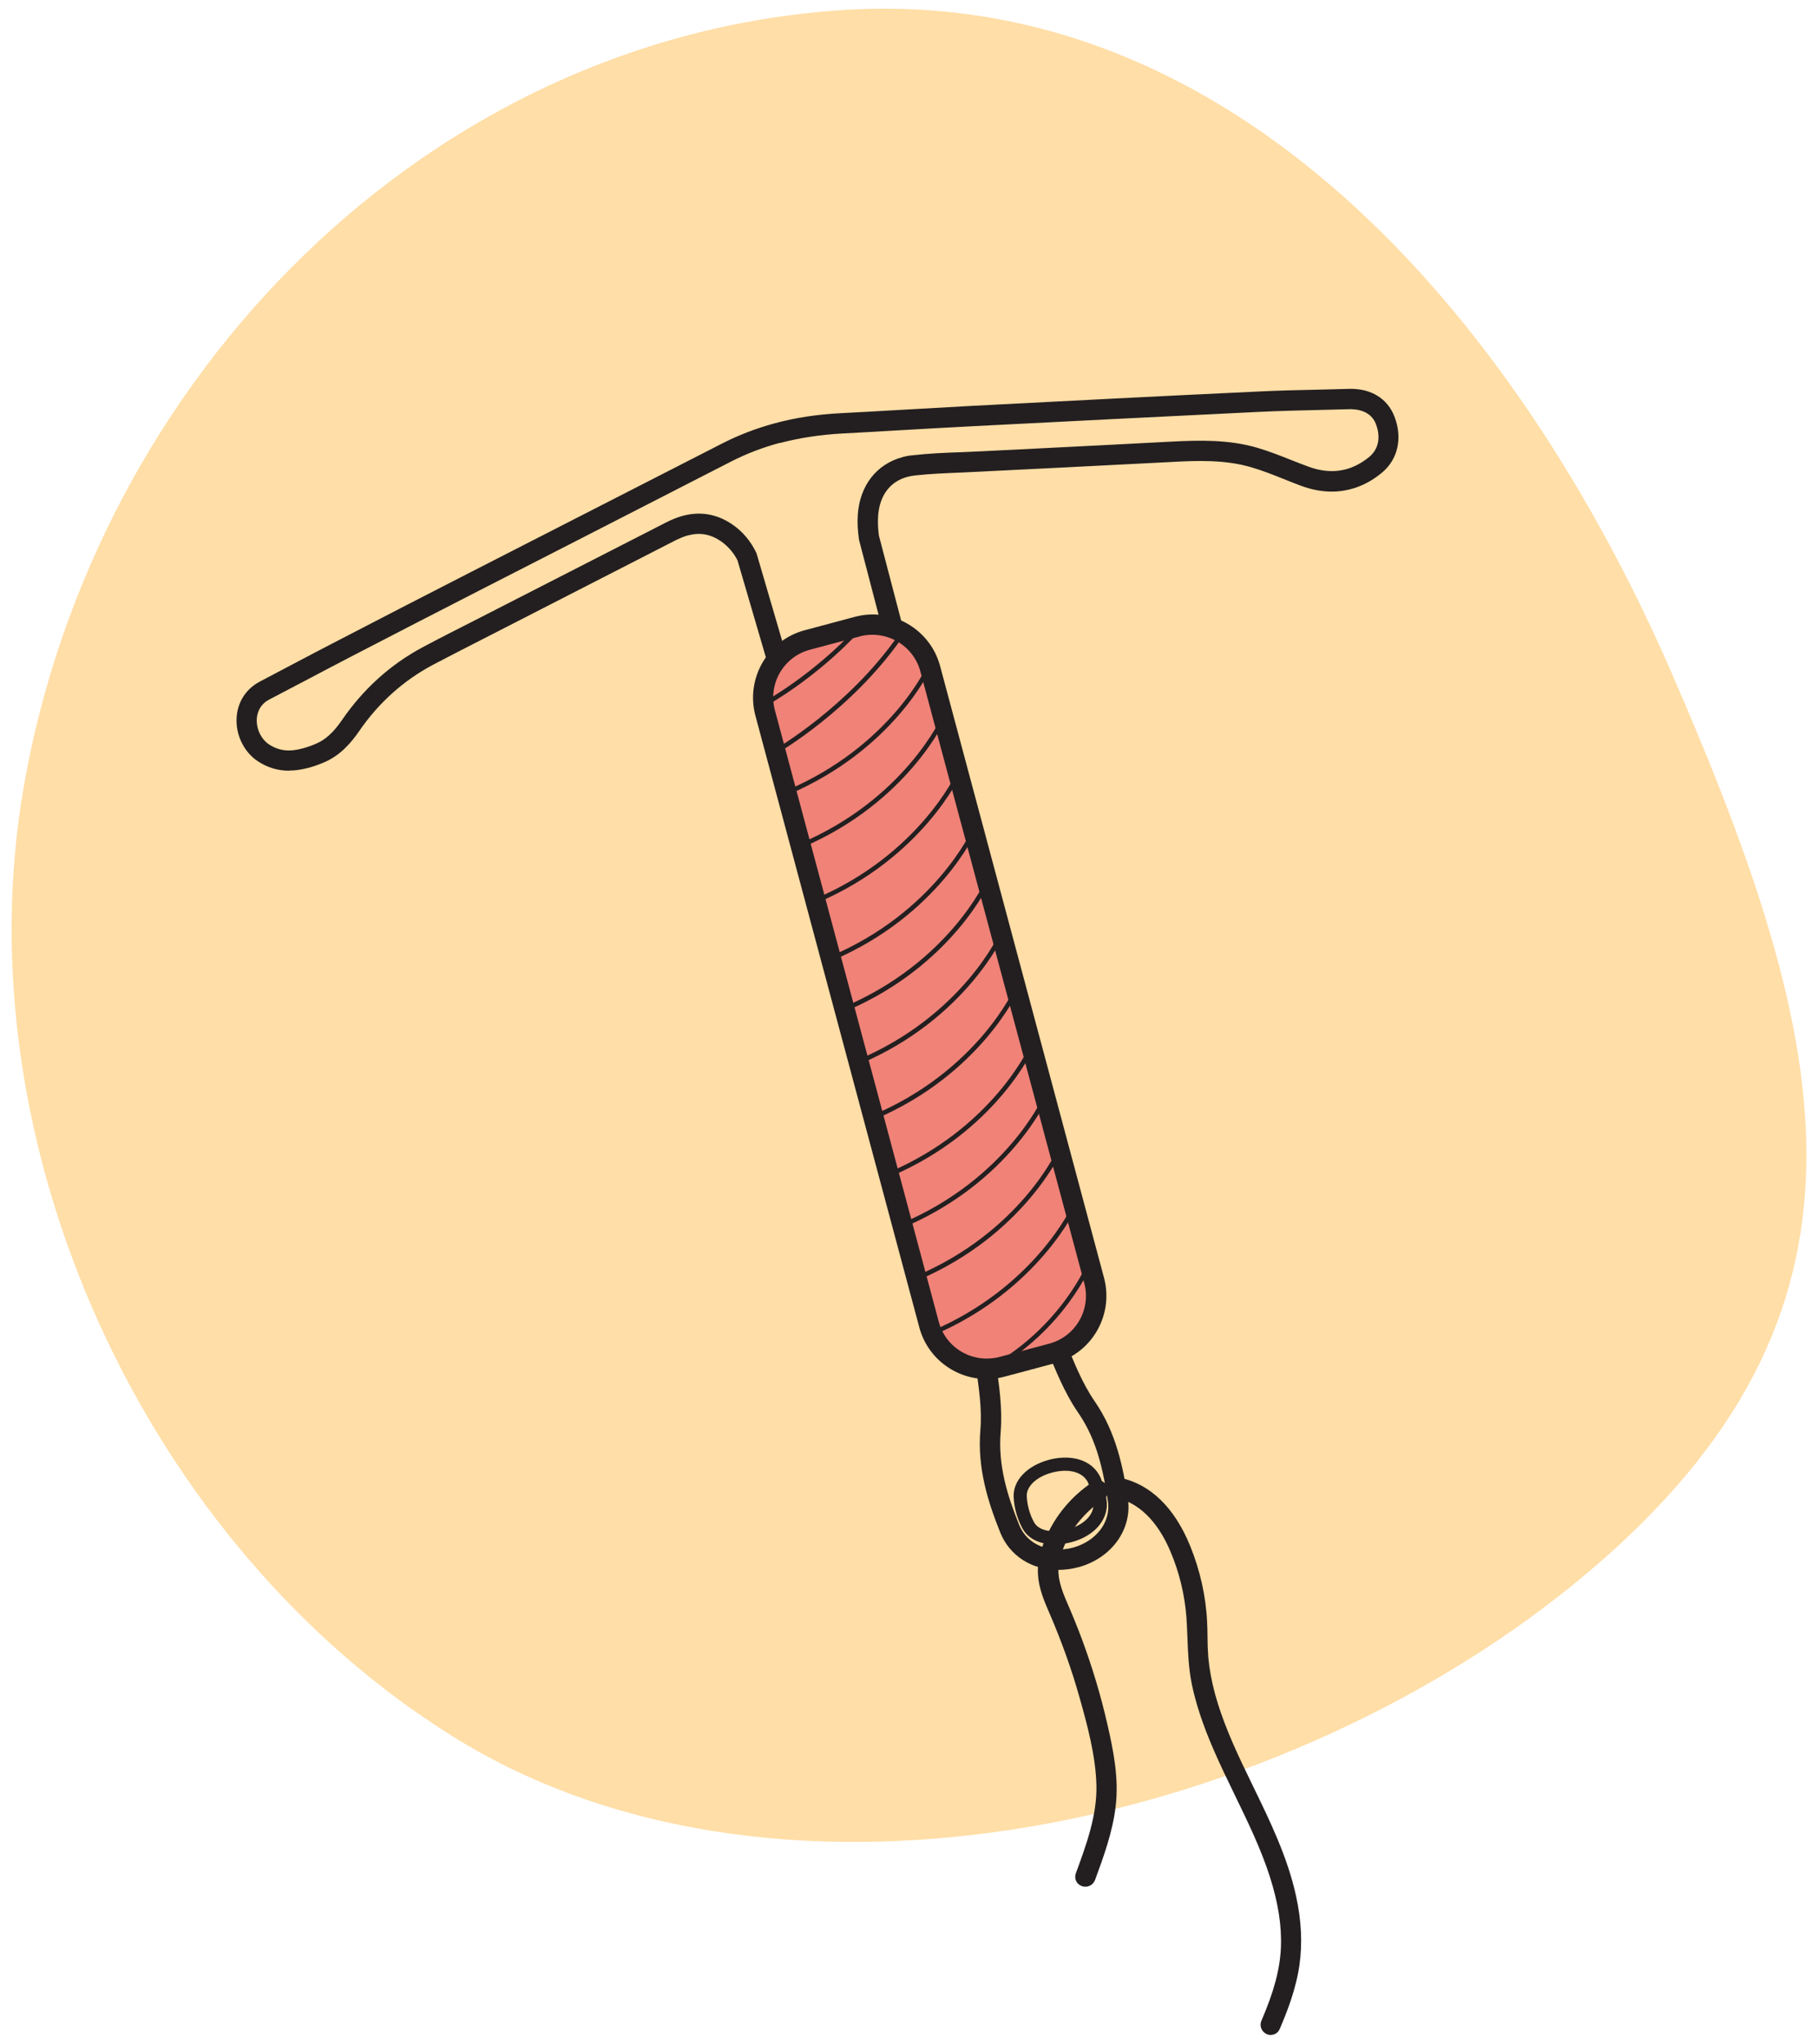 <?xml version="1.0" encoding="UTF-8"?>
<svg id="OL_Icons" data-name="OL Icons" xmlns="http://www.w3.org/2000/svg" viewBox="0 0 136 152.91">
  <defs>
    <style>
      .cls-1 {
        fill: #ffdea7;
        fill-rule: evenodd;
      }

      .cls-1, .cls-2, .cls-3 {
        stroke-width: 0px;
      }

      .cls-2 {
        fill: #231f20;
      }

      .cls-3 {
        fill: #f08278;
      }
    </style>
  </defs>
  <path class="cls-1" d="M62.93.76c29.23-1.96,50.5,22.79,62.21,49.79,12.04,27.76,16.7,47.62-6.35,67.09-22.27,18.81-60.13,27.71-84.88,12.29C10.85,115.57-2.9,85.68,1.78,58.84,7.14,28.14,31.98,2.84,62.93.76Z"/>
  <g>
    <path class="cls-2" d="M77.79,95.59l-.44.12-4.64,1.24-.44.12.12.44c.12.45.25.89.38,1.31.27.9.52,1.75.64,2.6l.09.6c.25,1.66.51,3.38.37,5.01-.23,2.77.55,5.2,1.44,7.43.78,1.96,2.93,2.9,5.22,2.29h.05c2.21-.62,3.58-2.54,3.28-4.56-.34-2.22-.83-4.77-2.38-7.02-.99-1.44-1.67-3.15-2.33-4.8l-.16-.41c-.33-.83-.54-1.71-.76-2.64-.1-.42-.2-.84-.31-1.27l-.12-.44ZM77.47,96.15c.36,1.35.59,2.71,1.09,3.96.73,1.82,1.44,3.7,2.54,5.3,1.45,2.1,1.94,4.45,2.3,6.83.29,1.87-1.06,3.52-2.95,4.04-.01,0-.03,0-.04.01-1.98.53-3.96-.21-4.68-2.02-.92-2.29-1.63-4.63-1.41-7.22.16-1.88-.18-3.82-.46-5.71-.19-1.29-.65-2.55-1.03-3.96,1.51-.4,2.94-.79,4.64-1.24"/>
    <path class="cls-2" d="M79.16,117.45c-1.97,0-3.63-1.04-4.34-2.81-.91-2.28-1.72-4.79-1.48-7.67.13-1.57-.12-3.25-.37-4.88l-.09-.6c-.12-.8-.36-1.62-.62-2.49-.14-.46-.27-.9-.39-1.36l-.25-.96,6.55-1.75.25.96c.1.39.2.78.29,1.17.23.98.44,1.87.76,2.68l.16.41c.65,1.63,1.31,3.31,2.27,4.7,1.61,2.34,2.12,4.97,2.47,7.24.35,2.3-1.19,4.46-3.66,5.15-.54.14-1.06.21-1.57.21ZM73.49,97.77c.07.26.15.51.22.76.28.93.54,1.82.68,2.74l.09.58c.26,1.72.52,3.5.38,5.25-.22,2.56.53,4.87,1.38,6.98.59,1.48,2.25,2.17,4.04,1.7,1.75-.49,2.83-1.93,2.6-3.46-.34-2.2-.78-4.53-2.21-6.61-1.05-1.52-1.75-3.28-2.43-4.99l-.17-.42c-.36-.9-.59-1.85-.8-2.78-.06-.24-.11-.48-.17-.73l-3.59.96Z"/>
  </g>
  <g>
    <path class="cls-2" d="M78.52,109.47c-1.49.4-2.46,1.4-2.42,2.48.03.77.25,1.56.63,2.26.51.95,1.82,1.3,3.34.89h.03c1.43-.4,2.36-1.33,2.43-2.44.01-.24-.02-.45-.04-.62-.05-.27-.12-.55-.21-.86-.07-.23-.14-.47-.27-.69-.55-1.01-1.83-1.42-3.34-1.06-.05.01-.09.02-.14.03M78.63,109.91s.09-.02.13-.03c1.29-.3,2.39,0,2.84.84.1.19.16.39.23.61.08.26.15.53.2.8.03.16.05.33.04.51-.06.92-.88,1.69-2.1,2.03,0,0-.02,0-.03,0-1.23.33-2.4.12-2.82-.67-.34-.63-.55-1.35-.58-2.07-.03-.9.88-1.71,2.09-2.03"/>
    <path class="cls-2" d="M78.87,115.54c-1.09,0-1.96-.42-2.38-1.19-.4-.74-.63-1.57-.66-2.38-.05-1.21,1.01-2.32,2.62-2.75l.14-.04c1.64-.38,3.03.07,3.65,1.19.14.25.21.49.28.73.1.34.17.63.23.91.03.18.06.41.05.68-.08,1.23-1.08,2.26-2.63,2.68-.45.12-.89.18-1.29.18ZM78.7,110.17h0c-1.14.3-1.92,1.02-1.89,1.76.03.67.21,1.34.54,1.95.34.63,1.35.85,2.52.54,1.15-.31,1.88-1,1.93-1.79,0-.16-.01-.31-.04-.45-.04-.24-.11-.5-.19-.77-.07-.23-.13-.4-.21-.56-.39-.71-1.36-.99-2.54-.71l-.12.03Z"/>
  </g>
  <g>
    <path class="cls-2" d="M58.09,32.18c-1.34.36-2.63.85-3.82,1.47l-2.14,1.1c-1.93.99-3.86,1.98-5.79,2.97-1.57.8-3.15,1.61-4.72,2.41-2.06,1.05-4.11,2.1-6.17,3.15-3.23,1.66-6.48,3.33-9.66,4.98-1.12.58-2.23,1.16-3.35,1.75-.91.48-1.82.96-2.74,1.44-.88.46-1.42,1.3-1.47,2.29-.06,1.1.48,2.19,1.36,2.77.96.63,2.05.77,3.32.43.32-.08.66-.2,1.04-.36,1.21-.49,1.99-1.47,2.46-2.17,1.5-2.2,3.43-3.93,5.72-5.14,1.25-.66,2.53-1.31,3.76-1.94.55-.28,1.11-.56,1.66-.85l5.2-2.66,4.73-2.43.73-.37c.69-.35,1.38-.71,2.06-1.06.37-.19.72-.33,1.06-.42,1.04-.28,1.99-.11,2.89.51.61.42,1.1,1,1.45,1.72l3.08,10.52.12.42.43-.11,8.13-2.18.43-.12-.11-.43-2.54-9.73c-.08-.55-.1-1.07-.06-1.59.12-1.76,1.07-3,2.6-3.41.2-.05.41-.09.63-.12,1.17-.13,2.37-.18,3.54-.23.46-.02.92-.04,1.38-.06,1.69-.09,3.38-.17,5.07-.25,3.04-.15,6.17-.31,9.26-.47,2-.11,4.12-.16,6.12.42.84.25,1.67.58,2.48.9.41.16.84.34,1.27.49,1.19.44,2.33.52,3.4.23.74-.2,1.45-.57,2.1-1.11,1.03-.84,1.33-2.23.79-3.62-.44-1.13-1.46-1.76-2.81-1.72-.64.02-1.29.03-1.93.05-1.68.04-3.41.08-5.11.16-7.07.34-14.04.69-21.15,1.06-1.87.1-3.78.21-5.62.31-1.42.08-2.83.16-4.25.24-1.75.09-3.34.34-4.86.75M58.2,32.62c1.55-.41,3.14-.64,4.77-.73,3.29-.18,6.58-.38,9.87-.55,7.05-.36,14.1-.72,21.15-1.06,2.34-.11,4.69-.15,7.03-.21,1.15-.03,2.01.49,2.37,1.44.46,1.18.26,2.36-.66,3.1-.61.5-1.26.84-1.94,1.02-.99.27-2.04.19-3.13-.22-1.26-.47-2.5-1.02-3.78-1.4-2.05-.6-4.16-.56-6.28-.44-4.78.26-9.55.48-14.33.73-1.65.08-3.31.1-4.95.29-.24.03-.47.07-.69.13-1.74.47-2.8,1.89-2.94,3.82-.04.58-.01,1.14.07,1.71l2.55,9.75-8.13,2.18-3.09-10.56c-.37-.78-.9-1.44-1.62-1.93-1.07-.74-2.16-.87-3.27-.57-.38.1-.77.26-1.15.46-.93.48-1.86.95-2.79,1.43-3.31,1.7-6.62,3.39-9.93,5.09-1.81.93-3.64,1.84-5.43,2.79-2.39,1.27-4.34,3.05-5.88,5.29-.58.85-1.28,1.61-2.26,2-.33.13-.66.25-.99.34-.99.27-1.98.27-2.96-.37-1.38-.9-1.73-3.34.07-4.28,2.03-1.06,4.05-2.14,6.08-3.19,3.22-1.67,6.43-3.33,9.66-4.98,3.63-1.86,7.26-3.7,10.88-5.56,2.65-1.35,5.29-2.71,7.93-4.07,1.21-.62,2.45-1.09,3.73-1.43"/>
    <path class="cls-2" d="M21.63,57.66c-.84,0-1.61-.23-2.33-.7-1.04-.68-1.67-1.96-1.6-3.24.06-1.19.7-2.19,1.76-2.74.91-.48,1.82-.96,2.73-1.44,1.11-.59,2.23-1.17,3.35-1.75,3.18-1.65,6.43-3.33,9.66-4.98l18.82-9.63c1.23-.63,2.56-1.14,3.93-1.51,1.55-.42,3.18-.67,4.97-.76,1.39-.07,2.78-.15,4.17-.23l.35-.02c1.76-.1,3.57-.2,5.35-.3,7.11-.37,14.09-.73,21.15-1.06,1.58-.08,3.18-.12,4.74-.15l2.31-.06c1.59-.02,2.8.73,3.32,2.06.63,1.61.27,3.23-.95,4.23-.72.59-1.49,1-2.31,1.21-1.18.32-2.44.23-3.73-.25-.43-.16-.86-.33-1.28-.5-.75-.3-1.6-.64-2.43-.88-1.92-.57-3.99-.51-5.94-.4-2.88.15-5.8.3-8.64.44l-7.08.35c-1.15.05-2.35.09-3.5.22-.19.02-.37.05-.55.1-1.32.35-2.1,1.39-2.21,2.93-.03.47-.01.95.06,1.47l2.78,10.62-10.01,2.68-3.35-11.45c-.28-.56-.71-1.06-1.24-1.43-.78-.53-1.56-.67-2.45-.44-.3.08-.62.21-.96.38l-12.72,6.52c-.55.28-1.11.57-1.66.85-1.23.63-2.51,1.28-3.76,1.94-2.21,1.18-4.07,2.85-5.52,4.97-.52.75-1.36,1.82-2.7,2.36-.41.17-.77.29-1.11.38-.5.13-.97.2-1.42.2ZM58.34,33.13c-1.27.34-2.49.81-3.63,1.39l-12.33,6.32c-2.16,1.1-4.33,2.21-6.49,3.32-3.22,1.65-6.44,3.31-9.66,4.98-1.14.59-2.27,1.19-3.41,1.79l-2.67,1.4c-.77.4-.92,1.09-.94,1.46-.04.75.33,1.51.91,1.9.74.48,1.51.58,2.52.3.31-.08.62-.19.93-.32.75-.3,1.37-.86,2.02-1.81,1.6-2.33,3.64-4.17,6.07-5.46,1.27-.68,2.56-1.33,3.84-1.98l14.32-7.33c.43-.22.85-.39,1.26-.5,1.31-.35,2.56-.14,3.71.65.76.52,1.37,1.24,1.8,2.14l2.97,10.14,7.11-1.9-2.41-9.24c-.1-.68-.13-1.29-.09-1.88.15-2.17,1.4-3.78,3.34-4.3.24-.07.5-.12.77-.14,1.21-.14,2.43-.19,3.62-.23.46-.02.91-.04,1.37-.06l4.99-.25c3.11-.16,6.22-.31,9.34-.48,2.09-.11,4.31-.17,6.46.46.88.26,1.74.6,2.57.93.41.16.83.33,1.25.48.99.37,1.94.43,2.8.2.6-.16,1.19-.47,1.74-.92.71-.58.89-1.49.5-2.49-.29-.73-.98-1.07-1.86-1.09l-1.97.05c-1.68.04-3.37.08-5.05.16-7.05.34-14.1.7-21.15,1.06-1.81.09-3.63.2-5.44.3-1.48.09-2.95.17-4.43.25-1.65.09-3.22.33-4.66.71h0Z"/>
  </g>
  <g>
    <path class="cls-2" d="M82.04,111.33c-1.46.98-2.63,2.34-3.32,3.96-.34.79-.59,1.64-.53,2.5.07.96.45,1.84.83,2.72.89,2.08,1.66,4.21,2.27,6.39.6,2.15,1.22,4.43,1.27,6.67.05,2.35-.77,4.59-1.57,6.77-.1.27.34.39.44.12.64-1.75,1.29-3.52,1.51-5.38.25-2.03-.17-4.06-.63-6.04-.48-2.09-1.1-4.14-1.84-6.15-.35-.94-.74-1.87-1.13-2.79-.45-1.05-.84-2.14-.62-3.3.4-2.07,1.83-3.92,3.56-5.08.24-.16.01-.55-.23-.39"/>
    <path class="cls-2" d="M81.2,141.15c-.09,0-.19-.01-.28-.05-.39-.14-.58-.55-.44-.95.78-2.12,1.59-4.32,1.54-6.57-.05-2.25-.71-4.62-1.25-6.54-.58-2.08-1.34-4.21-2.25-6.32-.4-.92-.8-1.85-.87-2.89-.06-.84.12-1.71.57-2.75.72-1.69,1.93-3.14,3.51-4.2.35-.23.8-.14,1.03.21.24.36.15.84-.2,1.07-1.74,1.16-2.98,2.93-3.33,4.74-.2,1.02.18,2.03.59,2.98.4.93.79,1.86,1.14,2.82.75,2.02,1.38,4.12,1.86,6.21.48,2.08.89,4.13.64,6.23-.23,1.95-.93,3.84-1.54,5.5-.12.32-.41.51-.72.51ZM82.34,111.77h0s0,0,0,0t0,0Z"/>
  </g>
  <g>
    <path class="cls-2" d="M83.59,111.51c2.2.47,3.6,2.3,4.44,4.28.7,1.64,1.14,3.47,1.27,5.25.11,1.64.06,3.25.39,4.87.34,1.65.92,3.23,1.59,4.77,1.38,3.21,3.18,6.24,4.24,9.58.56,1.77.92,3.61.84,5.47-.08,1.97-.71,3.85-1.5,5.64-.12.26.27.49.39.23.65-1.5,1.22-3.04,1.44-4.66.23-1.65.11-3.32-.24-4.94-.75-3.46-2.47-6.58-3.97-9.75-.81-1.72-1.57-3.47-2.08-5.3-.26-.95-.45-1.92-.54-2.9-.08-.9-.05-1.79-.1-2.69-.09-1.87-.52-3.77-1.23-5.5-.89-2.18-2.4-4.25-4.83-4.77-.28-.06-.4.37-.12.44"/>
    <path class="cls-2" d="M95.09,152.25c-.1,0-.21-.02-.31-.06-.41-.18-.59-.63-.41-1.03.93-2.15,1.38-3.83,1.45-5.45.07-1.62-.2-3.35-.82-5.29-.67-2.1-1.66-4.13-2.61-6.09-.55-1.14-1.11-2.28-1.61-3.44-.8-1.85-1.31-3.4-1.62-4.87-.24-1.18-.29-2.35-.33-3.48-.02-.49-.04-.97-.07-1.46-.12-1.72-.54-3.48-1.23-5.07-.66-1.55-1.91-3.5-4.06-3.96h0c-.41-.09-.65-.48-.57-.89.09-.42.49-.69.91-.6,2.25.48,4.06,2.24,5.22,5.09.74,1.81,1.18,3.77,1.27,5.67.02.36.03.73.03,1.09,0,.53.02,1.05.06,1.58.08.89.25,1.81.52,2.8.52,1.88,1.32,3.69,2.04,5.21.26.55.53,1.09.79,1.64,1.27,2.61,2.58,5.3,3.22,8.23.39,1.8.48,3.52.25,5.13-.26,1.82-.93,3.52-1.48,4.8-.12.28-.38.44-.66.44Z"/>
  </g>
  <path class="cls-3" d="M78.64,101.04l-3.74,1c-2.25.6-4.58-.74-5.18-2.99l-12.26-45.76c-.6-2.25.74-4.58,2.99-5.18l3.75-1c2.25-.6,4.58.74,5.18,2.99l12.26,45.76c.6,2.25-.75,4.58-2.99,5.18"/>
  <g>
    <path class="cls-2" d="M64.08,46.66l-3.74,1c-2.5.67-3.98,3.24-3.31,5.74l12.26,45.76c.67,2.49,3.24,3.98,5.74,3.31l3.74-1c2.49-.67,3.98-3.24,3.31-5.74l-12.26-45.76c-.67-2.49-3.24-3.98-5.74-3.31M64.19,47.1c2.25-.6,4.58.74,5.18,2.99l12.26,45.76c.6,2.25-.74,4.58-2.99,5.18l-3.74,1c-2.25.6-4.58-.74-5.18-2.99l-12.26-45.76c-.6-2.25.74-4.58,2.99-5.18l3.74-1Z"/>
    <path class="cls-2" d="M73.81,103.17c-2.31,0-4.42-1.54-5.04-3.87l-12.26-45.76c-.74-2.78.91-5.65,3.69-6.39l3.74-1c2.78-.75,5.65.91,6.39,3.69l12.26,45.76c.74,2.78-.91,5.65-3.69,6.39l-3.74,1c-.45.12-.9.18-1.35.18ZM64.33,47.61l-3.75,1c-1.97.53-3.14,2.56-2.61,4.53l12.26,45.76c.53,1.97,2.55,3.13,4.53,2.62l3.74-1c1.97-.53,3.14-2.56,2.61-4.53l-12.26-45.76c-.53-1.97-2.56-3.13-4.53-2.62Z"/>
  </g>
  <path class="cls-2" d="M58.94,59.46l-.13-.31c7.8-3.31,10.52-9.28,10.54-9.34l.31.14c-.03.06-2.79,6.14-10.72,9.51"/>
  <path class="cls-2" d="M59.99,63.41l-.13-.31c7.8-3.31,10.58-9.45,10.6-9.51l.31.14c-.03.06-2.85,6.31-10.78,9.68"/>
  <path class="cls-2" d="M61.11,67.55l-.13-.31c7.8-3.31,10.58-9.42,10.61-9.49l.31.14c-.03.06-2.86,6.29-10.79,9.66"/>
  <path class="cls-2" d="M62.26,71.85l-.13-.31c7.8-3.31,10.58-9.44,10.6-9.5l.31.14c-.03.06-2.86,6.31-10.78,9.68"/>
  <path class="cls-2" d="M63.27,75.64l-.13-.31c7.8-3.31,10.56-9.4,10.59-9.46l.31.14c-.03.06-2.84,6.27-10.77,9.64"/>
  <path class="cls-2" d="M64.33,79.59l-.13-.31c7.8-3.31,10.56-9.42,10.58-9.48l.31.14c-.03.06-2.84,6.29-10.76,9.66"/>
  <path class="cls-2" d="M65.44,83.73l-.13-.31c7.8-3.31,10.56-9.42,10.58-9.48l.31.14c-.03.06-2.84,6.29-10.76,9.66"/>
  <path class="cls-2" d="M66.59,88.03l-.13-.31c7.8-3.31,10.55-9.43,10.58-9.49l.31.14c-.03.06-2.83,6.3-10.76,9.66"/>
  <path class="cls-2" d="M67.61,91.82l-.13-.31c7.8-3.32,10.55-9.43,10.58-9.5l.31.14c-.03.06-2.83,6.3-10.76,9.67"/>
  <path class="cls-2" d="M68.66,95.77l-.13-.31c7.8-3.31,10.56-9.42,10.58-9.48l.31.14c-.03.06-2.84,6.29-10.76,9.66"/>
  <path class="cls-2" d="M69.78,99.91l-.13-.31c7.8-3.31,10.58-9.43,10.61-9.49l.31.14c-.03.06-2.86,6.29-10.79,9.66"/>
  <path class="cls-2" d="M74.16,102.57l-.16-.3c5.39-2.98,7.36-7.81,7.38-7.86l.31.12s-2.02,4.99-7.53,8.03"/>
  <path class="cls-2" d="M58.13,56.36l-.17-.29c.05-.03,5.46-3.15,9.2-8.49l.28.19c-3.78,5.4-9.25,8.56-9.31,8.59"/>
  <path class="cls-2" d="M57.34,52.79l-.16-.3s3.58-1.95,6.89-5.51l.25.23c-3.35,3.61-6.94,5.56-6.98,5.58"/>
</svg>